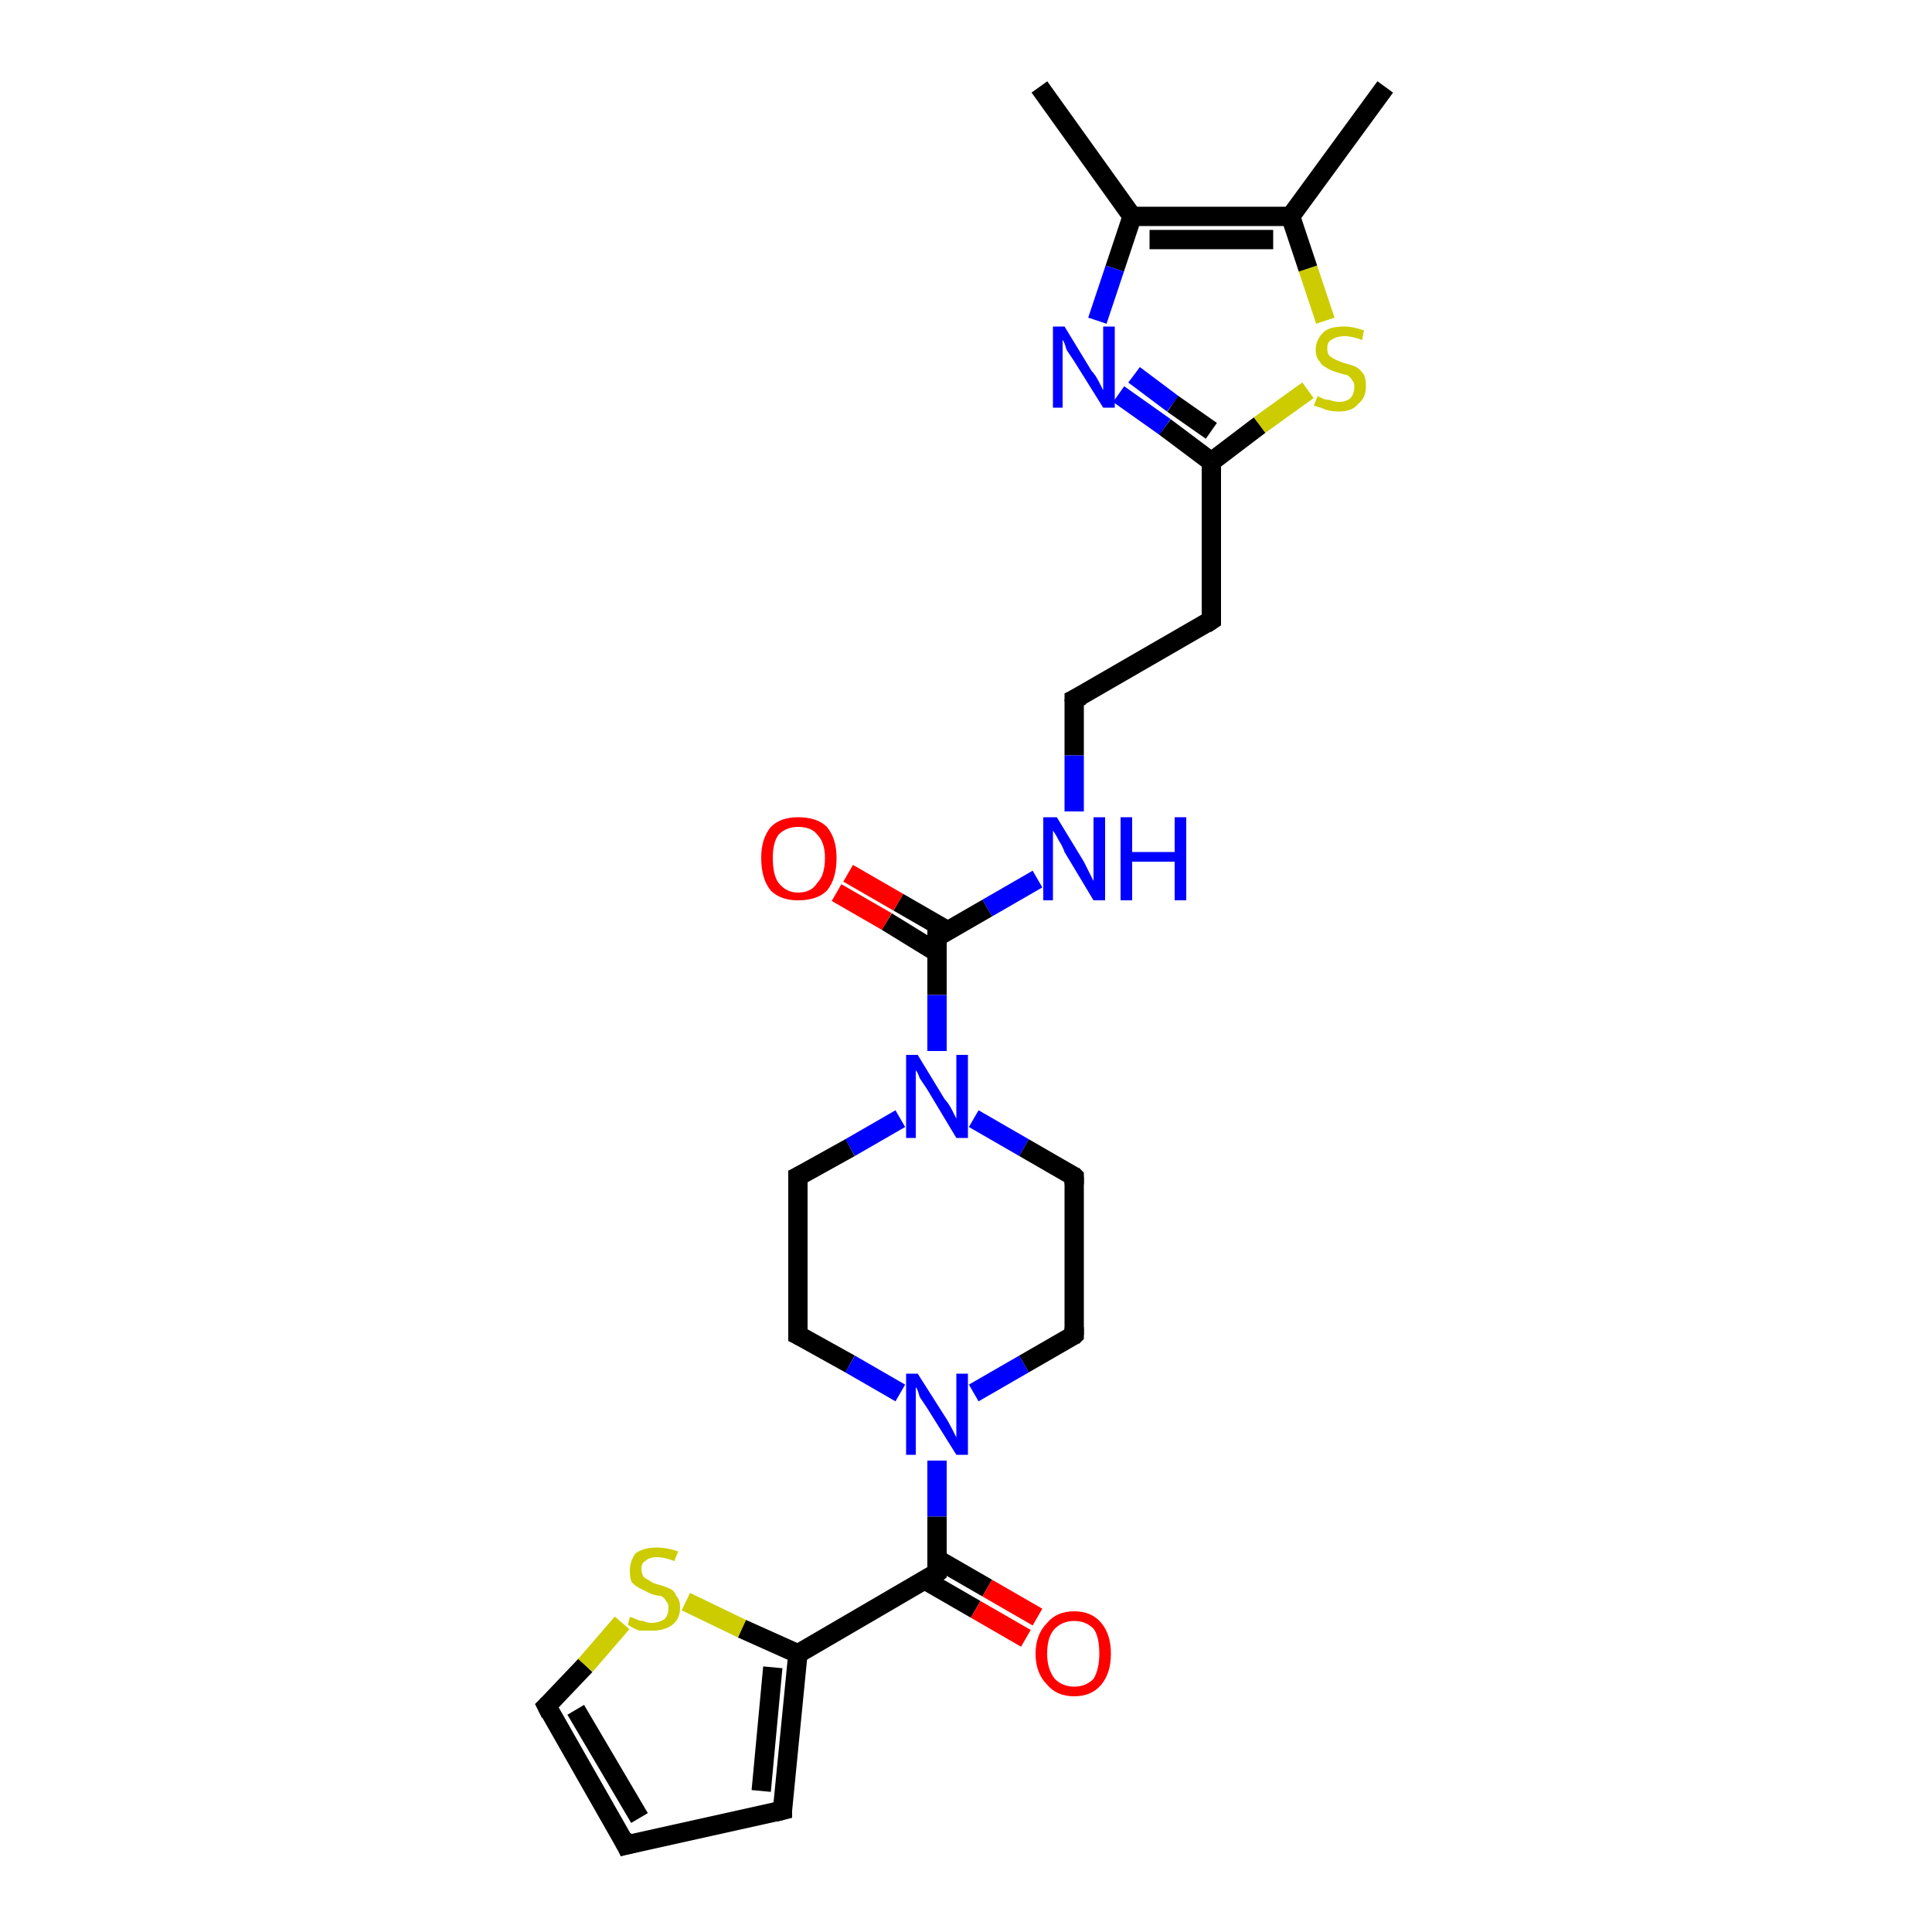 <?xml version='1.0' encoding='iso-8859-1'?>
<svg version='1.1' baseProfile='full'
              xmlns='http://www.w3.org/2000/svg'
                      xmlns:rdkit='http://www.rdkit.org/xml'
                      xmlns:xlink='http://www.w3.org/1999/xlink'
                  xml:space='preserve'
width='100px' height='100px' viewBox='0 0 100 100'>
<!-- END OF HEADER -->
<rect style='opacity:1.0;fill:#FFFFFF;stroke:none' width='100.0' height='100.0' x='0.0' y='0.0'> </rect>
<path class='bond-0 atom-11 atom-16' d='M 53.8,4.5 L 58.6,11.2' style='fill:none;fill-rule:evenodd;stroke:#000000;stroke-width:1.0px;stroke-linecap:butt;stroke-linejoin:miter;stroke-opacity:1' />
<path class='bond-1 atom-16 atom-0' d='M 58.6,11.2 L 57.7,13.9' style='fill:none;fill-rule:evenodd;stroke:#000000;stroke-width:1.0px;stroke-linecap:butt;stroke-linejoin:miter;stroke-opacity:1' />
<path class='bond-1 atom-16 atom-0' d='M 57.7,13.9 L 56.8,16.6' style='fill:none;fill-rule:evenodd;stroke:#0000FF;stroke-width:1.0px;stroke-linecap:butt;stroke-linejoin:miter;stroke-opacity:1' />
<path class='bond-2 atom-0 atom-17' d='M 57.9,20.4 L 60.3,22.1' style='fill:none;fill-rule:evenodd;stroke:#0000FF;stroke-width:1.0px;stroke-linecap:butt;stroke-linejoin:miter;stroke-opacity:1' />
<path class='bond-2 atom-0 atom-17' d='M 60.3,22.1 L 62.7,23.9' style='fill:none;fill-rule:evenodd;stroke:#000000;stroke-width:1.0px;stroke-linecap:butt;stroke-linejoin:miter;stroke-opacity:1' />
<path class='bond-2 atom-0 atom-17' d='M 58.7,19.4 L 60.7,20.9' style='fill:none;fill-rule:evenodd;stroke:#0000FF;stroke-width:1.0px;stroke-linecap:butt;stroke-linejoin:miter;stroke-opacity:1' />
<path class='bond-2 atom-0 atom-17' d='M 60.7,20.9 L 62.7,22.3' style='fill:none;fill-rule:evenodd;stroke:#000000;stroke-width:1.0px;stroke-linecap:butt;stroke-linejoin:miter;stroke-opacity:1' />
<path class='bond-3 atom-17 atom-2' d='M 62.7,23.9 L 62.7,32.1' style='fill:none;fill-rule:evenodd;stroke:#000000;stroke-width:1.0px;stroke-linecap:butt;stroke-linejoin:miter;stroke-opacity:1' />
<path class='bond-4 atom-2 atom-3' d='M 62.7,32.1 L 55.6,36.2' style='fill:none;fill-rule:evenodd;stroke:#000000;stroke-width:1.0px;stroke-linecap:butt;stroke-linejoin:miter;stroke-opacity:1' />
<path class='bond-5 atom-3 atom-19' d='M 55.6,36.2 L 55.6,39.1' style='fill:none;fill-rule:evenodd;stroke:#000000;stroke-width:1.0px;stroke-linecap:butt;stroke-linejoin:miter;stroke-opacity:1' />
<path class='bond-5 atom-3 atom-19' d='M 55.6,39.1 L 55.6,42.0' style='fill:none;fill-rule:evenodd;stroke:#0000FF;stroke-width:1.0px;stroke-linecap:butt;stroke-linejoin:miter;stroke-opacity:1' />
<path class='bond-6 atom-19 atom-4' d='M 53.7,45.5 L 51.1,47.0' style='fill:none;fill-rule:evenodd;stroke:#0000FF;stroke-width:1.0px;stroke-linecap:butt;stroke-linejoin:miter;stroke-opacity:1' />
<path class='bond-6 atom-19 atom-4' d='M 51.1,47.0 L 48.5,48.5' style='fill:none;fill-rule:evenodd;stroke:#000000;stroke-width:1.0px;stroke-linecap:butt;stroke-linejoin:miter;stroke-opacity:1' />
<path class='bond-7 atom-4 atom-21' d='M 49.1,48.2 L 46.5,46.7' style='fill:none;fill-rule:evenodd;stroke:#000000;stroke-width:1.0px;stroke-linecap:butt;stroke-linejoin:miter;stroke-opacity:1' />
<path class='bond-7 atom-4 atom-21' d='M 46.5,46.7 L 43.9,45.2' style='fill:none;fill-rule:evenodd;stroke:#FF0000;stroke-width:1.0px;stroke-linecap:butt;stroke-linejoin:miter;stroke-opacity:1' />
<path class='bond-7 atom-4 atom-21' d='M 48.5,49.3 L 45.9,47.7' style='fill:none;fill-rule:evenodd;stroke:#000000;stroke-width:1.0px;stroke-linecap:butt;stroke-linejoin:miter;stroke-opacity:1' />
<path class='bond-7 atom-4 atom-21' d='M 45.9,47.7 L 43.3,46.2' style='fill:none;fill-rule:evenodd;stroke:#FF0000;stroke-width:1.0px;stroke-linecap:butt;stroke-linejoin:miter;stroke-opacity:1' />
<path class='bond-8 atom-4 atom-1' d='M 48.5,48.5 L 48.5,51.5' style='fill:none;fill-rule:evenodd;stroke:#000000;stroke-width:1.0px;stroke-linecap:butt;stroke-linejoin:miter;stroke-opacity:1' />
<path class='bond-8 atom-4 atom-1' d='M 48.5,51.5 L 48.5,54.4' style='fill:none;fill-rule:evenodd;stroke:#0000FF;stroke-width:1.0px;stroke-linecap:butt;stroke-linejoin:miter;stroke-opacity:1' />
<path class='bond-9 atom-1 atom-5' d='M 46.6,57.9 L 44.0,59.4' style='fill:none;fill-rule:evenodd;stroke:#0000FF;stroke-width:1.0px;stroke-linecap:butt;stroke-linejoin:miter;stroke-opacity:1' />
<path class='bond-9 atom-1 atom-5' d='M 44.0,59.4 L 41.3,60.9' style='fill:none;fill-rule:evenodd;stroke:#000000;stroke-width:1.0px;stroke-linecap:butt;stroke-linejoin:miter;stroke-opacity:1' />
<path class='bond-10 atom-5 atom-6' d='M 41.3,60.9 L 41.3,69.1' style='fill:none;fill-rule:evenodd;stroke:#000000;stroke-width:1.0px;stroke-linecap:butt;stroke-linejoin:miter;stroke-opacity:1' />
<path class='bond-11 atom-6 atom-20' d='M 41.3,69.1 L 44.0,70.6' style='fill:none;fill-rule:evenodd;stroke:#000000;stroke-width:1.0px;stroke-linecap:butt;stroke-linejoin:miter;stroke-opacity:1' />
<path class='bond-11 atom-6 atom-20' d='M 44.0,70.6 L 46.6,72.1' style='fill:none;fill-rule:evenodd;stroke:#0000FF;stroke-width:1.0px;stroke-linecap:butt;stroke-linejoin:miter;stroke-opacity:1' />
<path class='bond-12 atom-20 atom-18' d='M 50.4,72.1 L 53.0,70.6' style='fill:none;fill-rule:evenodd;stroke:#0000FF;stroke-width:1.0px;stroke-linecap:butt;stroke-linejoin:miter;stroke-opacity:1' />
<path class='bond-12 atom-20 atom-18' d='M 53.0,70.6 L 55.6,69.1' style='fill:none;fill-rule:evenodd;stroke:#000000;stroke-width:1.0px;stroke-linecap:butt;stroke-linejoin:miter;stroke-opacity:1' />
<path class='bond-13 atom-18 atom-7' d='M 55.6,69.1 L 55.6,60.9' style='fill:none;fill-rule:evenodd;stroke:#000000;stroke-width:1.0px;stroke-linecap:butt;stroke-linejoin:miter;stroke-opacity:1' />
<path class='bond-14 atom-20 atom-12' d='M 48.5,75.6 L 48.5,78.5' style='fill:none;fill-rule:evenodd;stroke:#0000FF;stroke-width:1.0px;stroke-linecap:butt;stroke-linejoin:miter;stroke-opacity:1' />
<path class='bond-14 atom-20 atom-12' d='M 48.5,78.5 L 48.5,81.4' style='fill:none;fill-rule:evenodd;stroke:#000000;stroke-width:1.0px;stroke-linecap:butt;stroke-linejoin:miter;stroke-opacity:1' />
<path class='bond-15 atom-12 atom-22' d='M 47.9,81.8 L 50.5,83.3' style='fill:none;fill-rule:evenodd;stroke:#000000;stroke-width:1.0px;stroke-linecap:butt;stroke-linejoin:miter;stroke-opacity:1' />
<path class='bond-15 atom-12 atom-22' d='M 50.5,83.3 L 53.1,84.8' style='fill:none;fill-rule:evenodd;stroke:#FF0000;stroke-width:1.0px;stroke-linecap:butt;stroke-linejoin:miter;stroke-opacity:1' />
<path class='bond-15 atom-12 atom-22' d='M 48.5,80.7 L 51.1,82.2' style='fill:none;fill-rule:evenodd;stroke:#000000;stroke-width:1.0px;stroke-linecap:butt;stroke-linejoin:miter;stroke-opacity:1' />
<path class='bond-15 atom-12 atom-22' d='M 51.1,82.2 L 53.7,83.7' style='fill:none;fill-rule:evenodd;stroke:#FF0000;stroke-width:1.0px;stroke-linecap:butt;stroke-linejoin:miter;stroke-opacity:1' />
<path class='bond-16 atom-12 atom-13' d='M 48.5,81.4 L 41.3,85.6' style='fill:none;fill-rule:evenodd;stroke:#000000;stroke-width:1.0px;stroke-linecap:butt;stroke-linejoin:miter;stroke-opacity:1' />
<path class='bond-17 atom-13 atom-8' d='M 41.3,85.6 L 40.5,93.7' style='fill:none;fill-rule:evenodd;stroke:#000000;stroke-width:1.0px;stroke-linecap:butt;stroke-linejoin:miter;stroke-opacity:1' />
<path class='bond-17 atom-13 atom-8' d='M 40.0,86.3 L 39.4,92.7' style='fill:none;fill-rule:evenodd;stroke:#000000;stroke-width:1.0px;stroke-linecap:butt;stroke-linejoin:miter;stroke-opacity:1' />
<path class='bond-18 atom-8 atom-14' d='M 40.5,93.7 L 32.4,95.5' style='fill:none;fill-rule:evenodd;stroke:#000000;stroke-width:1.0px;stroke-linecap:butt;stroke-linejoin:miter;stroke-opacity:1' />
<path class='bond-19 atom-14 atom-9' d='M 32.4,95.5 L 28.3,88.3' style='fill:none;fill-rule:evenodd;stroke:#000000;stroke-width:1.0px;stroke-linecap:butt;stroke-linejoin:miter;stroke-opacity:1' />
<path class='bond-19 atom-14 atom-9' d='M 33.1,94.1 L 29.8,88.5' style='fill:none;fill-rule:evenodd;stroke:#000000;stroke-width:1.0px;stroke-linecap:butt;stroke-linejoin:miter;stroke-opacity:1' />
<path class='bond-20 atom-9 atom-23' d='M 28.3,88.3 L 30.3,86.2' style='fill:none;fill-rule:evenodd;stroke:#000000;stroke-width:1.0px;stroke-linecap:butt;stroke-linejoin:miter;stroke-opacity:1' />
<path class='bond-20 atom-9 atom-23' d='M 30.3,86.2 L 32.2,84.0' style='fill:none;fill-rule:evenodd;stroke:#CCCC00;stroke-width:1.0px;stroke-linecap:butt;stroke-linejoin:miter;stroke-opacity:1' />
<path class='bond-21 atom-17 atom-24' d='M 62.7,23.9 L 65.2,22.0' style='fill:none;fill-rule:evenodd;stroke:#000000;stroke-width:1.0px;stroke-linecap:butt;stroke-linejoin:miter;stroke-opacity:1' />
<path class='bond-21 atom-17 atom-24' d='M 65.2,22.0 L 67.7,20.2' style='fill:none;fill-rule:evenodd;stroke:#CCCC00;stroke-width:1.0px;stroke-linecap:butt;stroke-linejoin:miter;stroke-opacity:1' />
<path class='bond-22 atom-24 atom-15' d='M 68.6,16.6 L 67.7,13.9' style='fill:none;fill-rule:evenodd;stroke:#CCCC00;stroke-width:1.0px;stroke-linecap:butt;stroke-linejoin:miter;stroke-opacity:1' />
<path class='bond-22 atom-24 atom-15' d='M 67.7,13.9 L 66.8,11.2' style='fill:none;fill-rule:evenodd;stroke:#000000;stroke-width:1.0px;stroke-linecap:butt;stroke-linejoin:miter;stroke-opacity:1' />
<path class='bond-23 atom-15 atom-10' d='M 66.8,11.2 L 71.7,4.5' style='fill:none;fill-rule:evenodd;stroke:#000000;stroke-width:1.0px;stroke-linecap:butt;stroke-linejoin:miter;stroke-opacity:1' />
<path class='bond-24 atom-16 atom-15' d='M 58.6,11.2 L 66.8,11.2' style='fill:none;fill-rule:evenodd;stroke:#000000;stroke-width:1.0px;stroke-linecap:butt;stroke-linejoin:miter;stroke-opacity:1' />
<path class='bond-24 atom-16 atom-15' d='M 59.5,12.4 L 65.9,12.4' style='fill:none;fill-rule:evenodd;stroke:#000000;stroke-width:1.0px;stroke-linecap:butt;stroke-linejoin:miter;stroke-opacity:1' />
<path class='bond-25 atom-1 atom-7' d='M 50.4,57.9 L 53.0,59.4' style='fill:none;fill-rule:evenodd;stroke:#0000FF;stroke-width:1.0px;stroke-linecap:butt;stroke-linejoin:miter;stroke-opacity:1' />
<path class='bond-25 atom-1 atom-7' d='M 53.0,59.4 L 55.6,60.9' style='fill:none;fill-rule:evenodd;stroke:#000000;stroke-width:1.0px;stroke-linecap:butt;stroke-linejoin:miter;stroke-opacity:1' />
<path class='bond-26 atom-13 atom-23' d='M 41.3,85.6 L 38.4,84.3' style='fill:none;fill-rule:evenodd;stroke:#000000;stroke-width:1.0px;stroke-linecap:butt;stroke-linejoin:miter;stroke-opacity:1' />
<path class='bond-26 atom-13 atom-23' d='M 38.4,84.3 L 35.5,82.9' style='fill:none;fill-rule:evenodd;stroke:#CCCC00;stroke-width:1.0px;stroke-linecap:butt;stroke-linejoin:miter;stroke-opacity:1' />
<path d='M 62.7,31.7 L 62.7,32.1 L 62.4,32.3' style='fill:none;stroke:#000000;stroke-width:1.0px;stroke-linecap:butt;stroke-linejoin:miter;stroke-opacity:1;' />
<path d='M 56.0,36.0 L 55.6,36.2 L 55.6,36.3' style='fill:none;stroke:#000000;stroke-width:1.0px;stroke-linecap:butt;stroke-linejoin:miter;stroke-opacity:1;' />
<path d='M 48.6,48.5 L 48.5,48.5 L 48.5,48.7' style='fill:none;stroke:#000000;stroke-width:1.0px;stroke-linecap:butt;stroke-linejoin:miter;stroke-opacity:1;' />
<path d='M 41.5,60.8 L 41.3,60.9 L 41.3,61.3' style='fill:none;stroke:#000000;stroke-width:1.0px;stroke-linecap:butt;stroke-linejoin:miter;stroke-opacity:1;' />
<path d='M 41.3,68.7 L 41.3,69.1 L 41.5,69.2' style='fill:none;stroke:#000000;stroke-width:1.0px;stroke-linecap:butt;stroke-linejoin:miter;stroke-opacity:1;' />
<path d='M 55.6,61.3 L 55.6,60.9 L 55.5,60.8' style='fill:none;stroke:#000000;stroke-width:1.0px;stroke-linecap:butt;stroke-linejoin:miter;stroke-opacity:1;' />
<path d='M 40.5,93.3 L 40.5,93.7 L 40.1,93.8' style='fill:none;stroke:#000000;stroke-width:1.0px;stroke-linecap:butt;stroke-linejoin:miter;stroke-opacity:1;' />
<path d='M 28.5,88.7 L 28.3,88.3 L 28.4,88.2' style='fill:none;stroke:#000000;stroke-width:1.0px;stroke-linecap:butt;stroke-linejoin:miter;stroke-opacity:1;' />
<path d='M 48.5,81.3 L 48.5,81.4 L 48.1,81.7' style='fill:none;stroke:#000000;stroke-width:1.0px;stroke-linecap:butt;stroke-linejoin:miter;stroke-opacity:1;' />
<path d='M 32.8,95.4 L 32.4,95.5 L 32.2,95.1' style='fill:none;stroke:#000000;stroke-width:1.0px;stroke-linecap:butt;stroke-linejoin:miter;stroke-opacity:1;' />
<path d='M 55.5,69.2 L 55.6,69.1 L 55.6,68.7' style='fill:none;stroke:#000000;stroke-width:1.0px;stroke-linecap:butt;stroke-linejoin:miter;stroke-opacity:1;' />
<path class='atom-0' d='M 55.1 16.9
L 56.5 19.2
Q 56.7 19.4, 56.9 19.8
Q 57.1 20.2, 57.1 20.2
L 57.1 16.9
L 57.7 16.9
L 57.7 21.1
L 57.1 21.1
L 55.6 18.7
Q 55.4 18.4, 55.2 18.1
Q 55.1 17.7, 55.0 17.6
L 55.0 21.1
L 54.5 21.1
L 54.5 16.9
L 55.1 16.9
' fill='#0000FF'/>
<path class='atom-1' d='M 47.5 54.6
L 48.9 56.9
Q 49.1 57.1, 49.3 57.5
Q 49.5 57.9, 49.5 57.9
L 49.5 54.6
L 50.1 54.6
L 50.1 58.9
L 49.5 58.9
L 48.0 56.4
Q 47.8 56.1, 47.6 55.8
Q 47.5 55.5, 47.4 55.4
L 47.4 58.9
L 46.9 58.9
L 46.9 54.6
L 47.5 54.6
' fill='#0000FF'/>
<path class='atom-19' d='M 54.7 42.3
L 56.1 44.6
Q 56.2 44.8, 56.4 45.2
Q 56.6 45.6, 56.6 45.6
L 56.6 42.3
L 57.2 42.3
L 57.2 46.6
L 56.6 46.6
L 55.1 44.1
Q 55.0 43.8, 54.8 43.5
Q 54.6 43.1, 54.5 43.0
L 54.5 46.6
L 54.0 46.6
L 54.0 42.3
L 54.7 42.3
' fill='#0000FF'/>
<path class='atom-19' d='M 58.0 42.3
L 58.6 42.3
L 58.6 44.1
L 60.8 44.1
L 60.8 42.3
L 61.4 42.3
L 61.4 46.6
L 60.8 46.6
L 60.8 44.6
L 58.6 44.6
L 58.6 46.6
L 58.0 46.6
L 58.0 42.3
' fill='#0000FF'/>
<path class='atom-20' d='M 47.5 71.1
L 48.9 73.3
Q 49.1 73.6, 49.3 74.0
Q 49.5 74.4, 49.5 74.4
L 49.5 71.1
L 50.1 71.1
L 50.1 75.3
L 49.5 75.3
L 48.0 72.9
Q 47.8 72.6, 47.6 72.3
Q 47.5 71.9, 47.4 71.8
L 47.4 75.3
L 46.9 75.3
L 46.9 71.1
L 47.5 71.1
' fill='#0000FF'/>
<path class='atom-21' d='M 39.4 44.4
Q 39.4 43.4, 39.9 42.8
Q 40.4 42.3, 41.3 42.3
Q 42.3 42.3, 42.8 42.8
Q 43.3 43.4, 43.3 44.4
Q 43.3 45.5, 42.8 46.1
Q 42.3 46.6, 41.3 46.6
Q 40.4 46.6, 39.9 46.1
Q 39.4 45.5, 39.4 44.4
M 41.3 46.2
Q 42.0 46.2, 42.3 45.7
Q 42.7 45.3, 42.7 44.4
Q 42.7 43.6, 42.3 43.2
Q 42.0 42.8, 41.3 42.8
Q 40.7 42.8, 40.3 43.2
Q 40.0 43.6, 40.0 44.4
Q 40.0 45.3, 40.3 45.7
Q 40.7 46.2, 41.3 46.2
' fill='#FF0000'/>
<path class='atom-22' d='M 53.6 85.6
Q 53.6 84.6, 54.2 84.0
Q 54.7 83.4, 55.6 83.4
Q 56.5 83.4, 57.0 84.0
Q 57.5 84.6, 57.5 85.6
Q 57.5 86.6, 57.0 87.2
Q 56.5 87.8, 55.6 87.8
Q 54.7 87.8, 54.2 87.2
Q 53.6 86.6, 53.6 85.6
M 55.6 87.3
Q 56.2 87.3, 56.6 86.9
Q 56.9 86.4, 56.9 85.6
Q 56.9 84.7, 56.6 84.3
Q 56.2 83.9, 55.6 83.9
Q 55.0 83.9, 54.6 84.3
Q 54.2 84.7, 54.2 85.6
Q 54.2 86.4, 54.6 86.9
Q 55.0 87.3, 55.6 87.3
' fill='#FF0000'/>
<path class='atom-23' d='M 32.6 83.7
Q 32.7 83.7, 32.9 83.8
Q 33.1 83.9, 33.3 83.9
Q 33.5 84.0, 33.7 84.0
Q 34.1 84.0, 34.4 83.8
Q 34.6 83.6, 34.6 83.2
Q 34.6 83.0, 34.5 82.9
Q 34.4 82.7, 34.2 82.6
Q 34.0 82.6, 33.7 82.5
Q 33.3 82.3, 33.1 82.2
Q 32.9 82.1, 32.7 81.9
Q 32.6 81.7, 32.6 81.3
Q 32.6 80.8, 32.9 80.4
Q 33.3 80.1, 34.0 80.1
Q 34.5 80.1, 35.1 80.3
L 34.9 80.8
Q 34.4 80.6, 34.0 80.6
Q 33.6 80.6, 33.4 80.8
Q 33.2 80.9, 33.2 81.2
Q 33.2 81.4, 33.3 81.6
Q 33.4 81.7, 33.6 81.8
Q 33.7 81.9, 34.0 82.0
Q 34.4 82.1, 34.6 82.2
Q 34.9 82.3, 35.0 82.6
Q 35.2 82.8, 35.2 83.2
Q 35.2 83.8, 34.8 84.1
Q 34.4 84.4, 33.8 84.4
Q 33.4 84.4, 33.1 84.4
Q 32.8 84.3, 32.5 84.1
L 32.6 83.7
' fill='#CCCC00'/>
<path class='atom-24' d='M 68.2 20.5
Q 68.2 20.5, 68.4 20.6
Q 68.6 20.7, 68.8 20.7
Q 69.1 20.8, 69.3 20.8
Q 69.7 20.8, 69.9 20.6
Q 70.1 20.4, 70.1 20.0
Q 70.1 19.8, 70.0 19.7
Q 69.9 19.5, 69.7 19.4
Q 69.6 19.4, 69.3 19.3
Q 68.9 19.2, 68.6 19.0
Q 68.4 18.9, 68.3 18.7
Q 68.1 18.5, 68.1 18.1
Q 68.1 17.6, 68.5 17.2
Q 68.8 16.9, 69.6 16.9
Q 70.0 16.9, 70.6 17.1
L 70.5 17.6
Q 70.0 17.4, 69.6 17.4
Q 69.2 17.4, 68.9 17.6
Q 68.7 17.7, 68.7 18.0
Q 68.7 18.3, 68.8 18.4
Q 68.9 18.5, 69.1 18.6
Q 69.3 18.7, 69.6 18.8
Q 70.0 18.9, 70.2 19.0
Q 70.4 19.1, 70.6 19.4
Q 70.7 19.6, 70.7 20.0
Q 70.7 20.6, 70.3 20.9
Q 70.0 21.3, 69.3 21.3
Q 68.9 21.3, 68.6 21.2
Q 68.4 21.1, 68.0 21.0
L 68.2 20.5
' fill='#CCCC00'/>
</svg>
